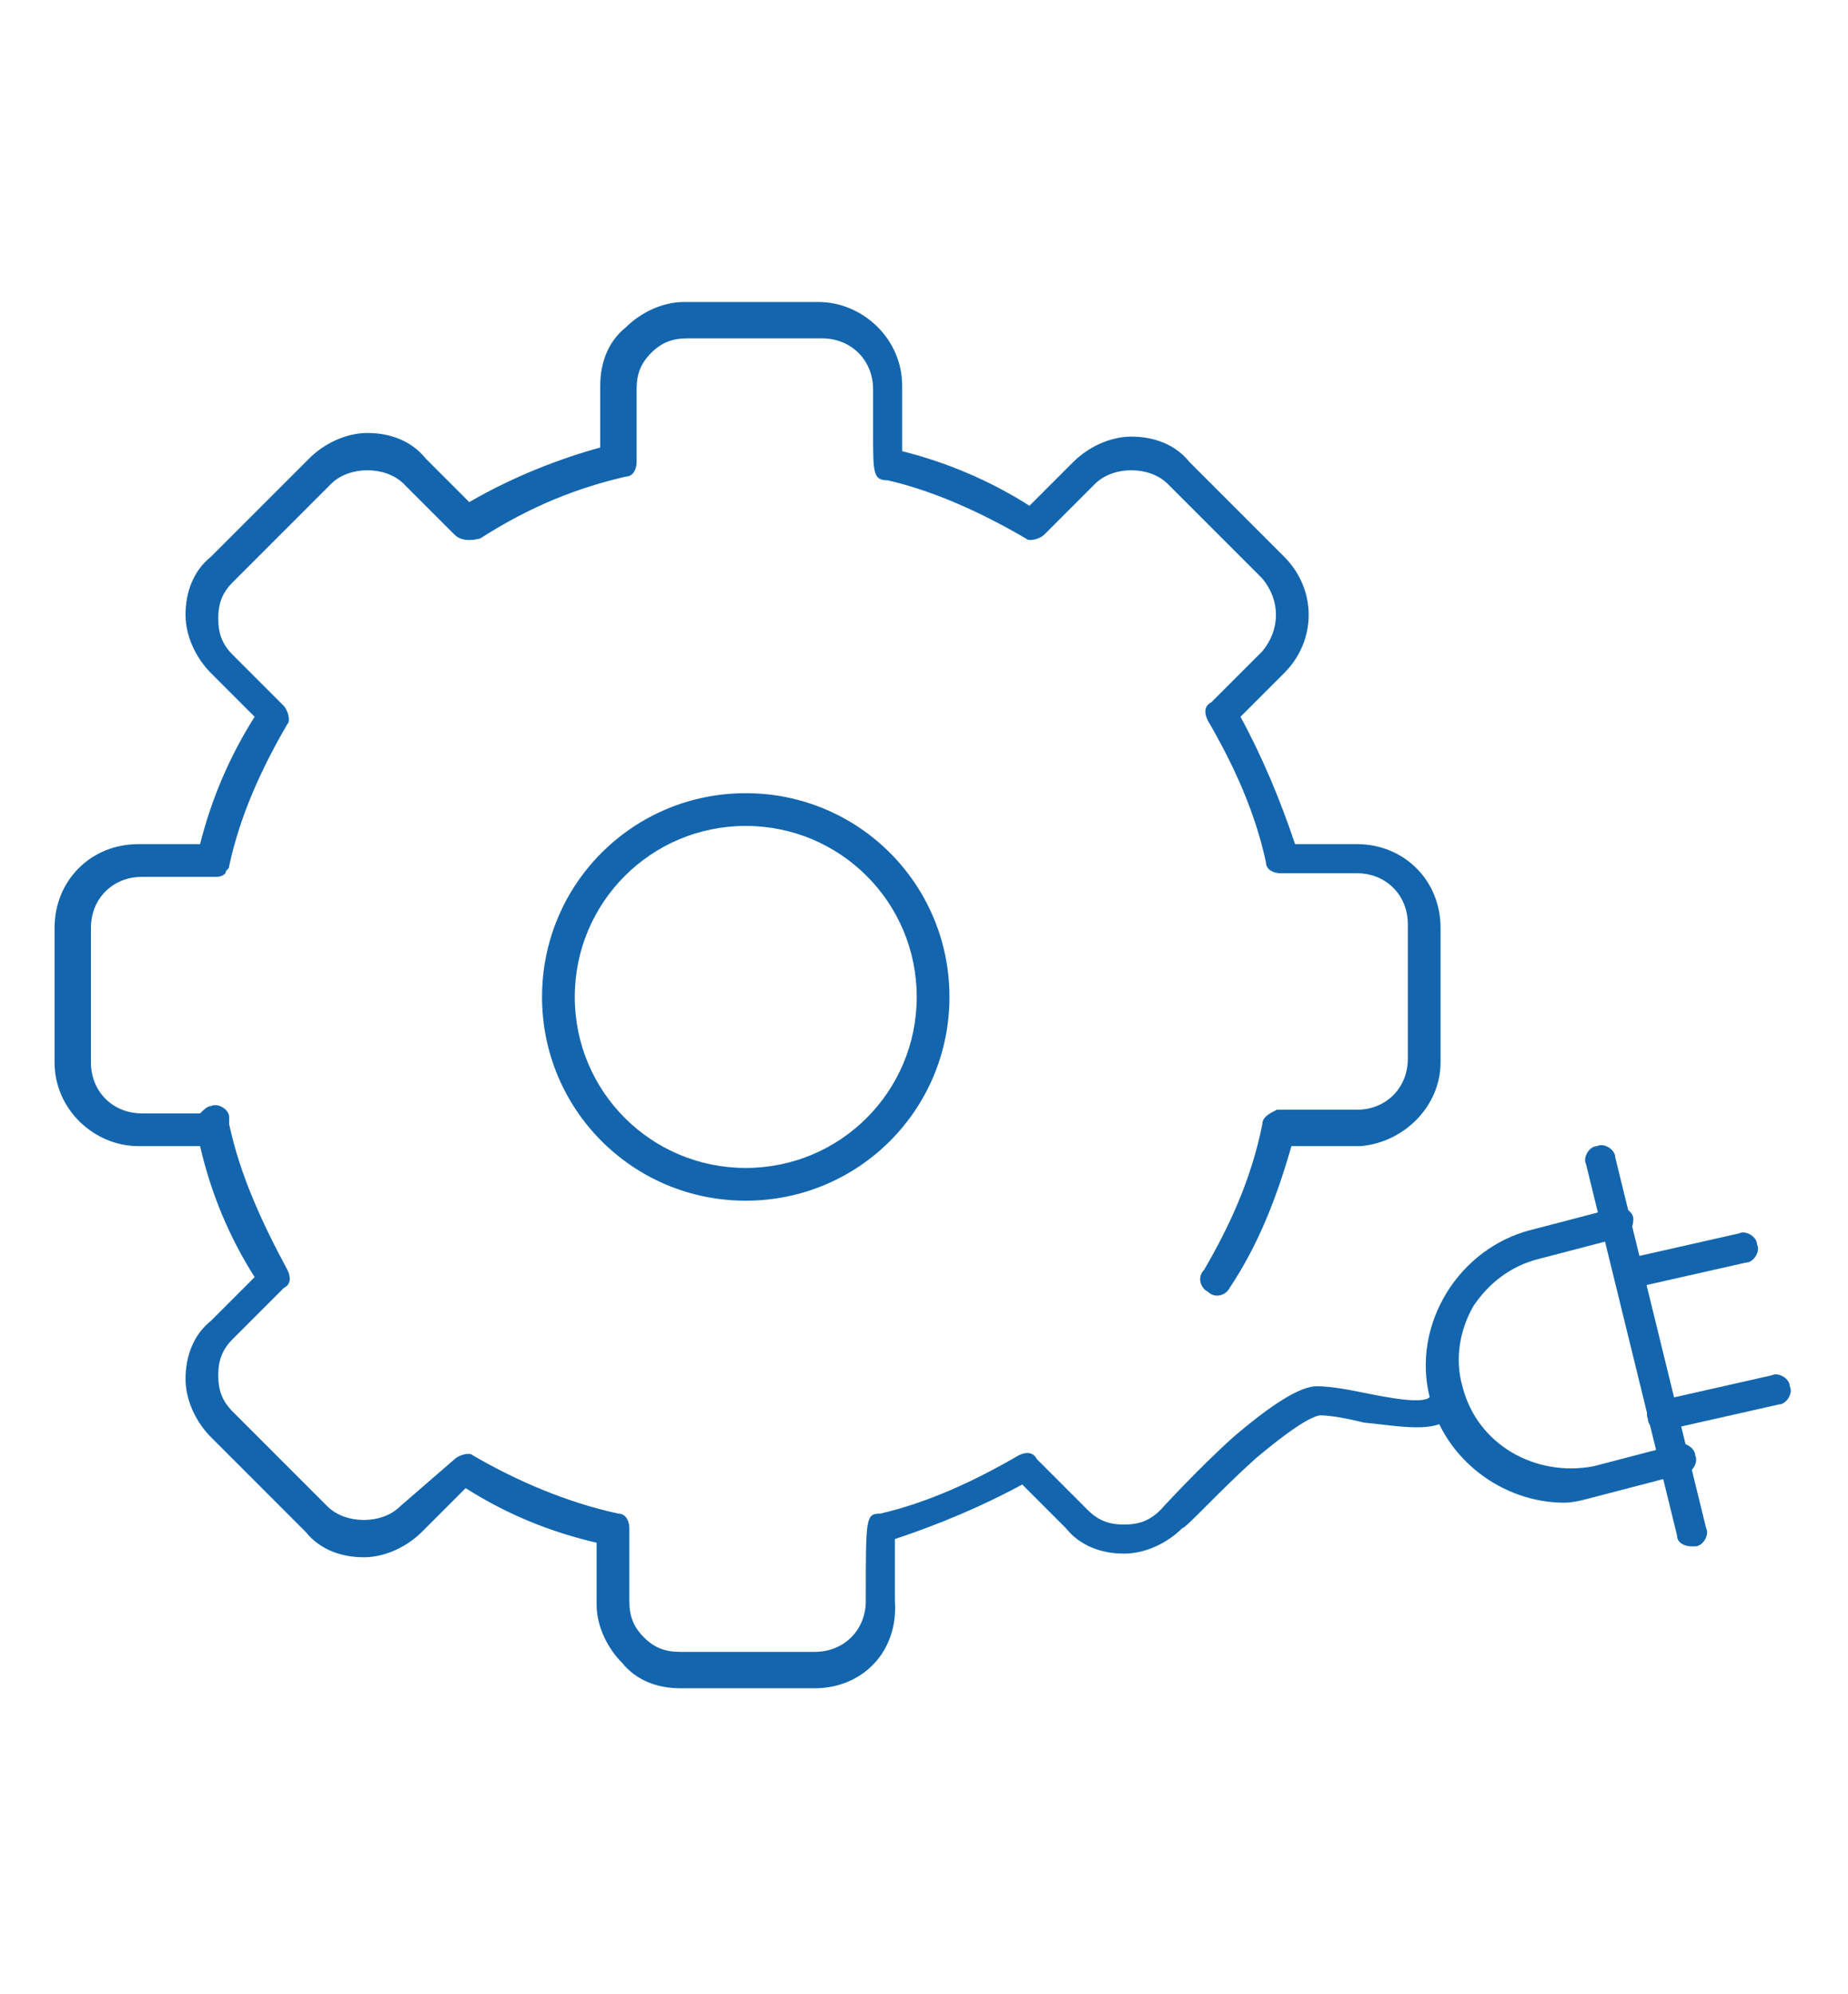 <?xml version="1.0" encoding="utf-8"?>
<!-- Generator: Adobe Illustrator 19.0.0, SVG Export Plug-In . SVG Version: 6.00 Build 0)  -->
<svg version="1.1" id="Capa_1" xmlns="http://www.w3.org/2000/svg" xmlns:xlink="http://www.w3.org/1999/xlink" x="0px" y="0px"
	 viewBox="-8.5 0.2 50.8 54.8" style="enable-background:new -8.5 0.2 50.8 54.8;" xml:space="preserve">
<style type="text/css">
	.st0{fill:#1366AE;}
</style>
<g>
	<g>
		<g>
			<path class="st0" d="M13.9,46.6h-3.7c-0.6,0-1.2-0.2-1.6-0.7c-0.4-0.4-0.7-1-0.7-1.6l0-1.7c-1.3-0.3-2.5-0.8-3.6-1.5l-1.2,1.2
				c-0.4,0.4-1,0.7-1.6,0.7c-0.6,0-1.2-0.2-1.6-0.7l-2.6-2.6c-0.4-0.4-0.7-1-0.7-1.6c0-0.6,0.2-1.2,0.7-1.6l1.2-1.2
				C-2.2,34.2-2.7,33-3,31.7h-1.7c-1.2,0-2.3-1-2.3-2.3v-3.7c0-1.3,1-2.3,2.3-2.3H-3c0.3-1.2,0.8-2.4,1.5-3.5l-1.2-1.2
				c-0.4-0.4-0.7-1-0.7-1.6c0-0.6,0.2-1.2,0.7-1.6l2.7-2.7c0.4-0.4,1-0.7,1.6-0.7c0.6,0,1.2,0.2,1.6,0.7l1.2,1.2
				c1.2-0.7,2.5-1.2,3.6-1.5l0-1.7c0-0.6,0.2-1.2,0.7-1.6c0.4-0.4,1-0.7,1.6-0.7h3.7c1.2,0,2.3,1,2.3,2.3l0,1.2c0,0.2,0,0.4,0,0.6
				c1.2,0.3,2.4,0.8,3.5,1.5l1.2-1.2c0.4-0.4,1-0.7,1.6-0.7c0.6,0,1.2,0.2,1.6,0.7l2.6,2.6c0.9,0.9,0.9,2.3,0,3.2l-1.2,1.2
				c0.6,1.1,1.1,2.3,1.5,3.5h1.7c1.3,0,2.3,1,2.3,2.3v3.7c0,1.2-1,2.2-2.2,2.3c0,0,0,0-0.1,0H27c-0.4,1.4-0.9,2.7-1.7,3.9
				c-0.1,0.2-0.4,0.3-0.6,0.1c-0.2-0.1-0.3-0.4-0.1-0.6c0.7-1.2,1.3-2.5,1.6-4c0-0.2,0.2-0.3,0.4-0.4c0.1,0,0.2,0,0.3,0h1.8
				c0,0,0,0,0.1,0c0.8,0,1.4-0.6,1.4-1.4v-3.7c0-0.8-0.6-1.4-1.4-1.4h-2.1c-0.2,0-0.4-0.1-0.4-0.3l0,0c-0.3-1.4-0.9-2.7-1.6-3.9
				c-0.1-0.2-0.1-0.4,0.1-0.5l1.4-1.4c0.5-0.6,0.5-1.4,0-2l-2.6-2.6c-0.5-0.5-1.5-0.5-2,0l-1.4,1.4c-0.1,0.1-0.4,0.2-0.5,0.1
				c-1.2-0.7-2.5-1.3-3.8-1.6c-0.4,0-0.4-0.2-0.4-1.3l0-1.2c0-0.8-0.6-1.4-1.4-1.4h-3.7c-0.4,0-0.7,0.1-1,0.4
				c-0.3,0.3-0.4,0.6-0.4,1l0,2c0,0.2-0.1,0.4-0.3,0.4c-1.3,0.3-2.6,0.8-4,1.7C4.3,15.1,4.1,15,4,14.9l-1.4-1.4
				c-0.5-0.5-1.5-0.5-2,0l-2.7,2.7c-0.3,0.3-0.4,0.6-0.4,1c0,0.4,0.1,0.7,0.4,1l1.4,1.4c0.1,0.1,0.2,0.4,0.1,0.5
				c-0.7,1.2-1.3,2.5-1.6,3.9c0,0.1-0.1,0.1-0.1,0.2c-0.1,0.1-0.2,0.1-0.3,0.1h-2c-0.8,0-1.4,0.6-1.4,1.4v3.7c0,0.8,0.6,1.4,1.4,1.4
				h1.6c0.1-0.1,0.2-0.2,0.3-0.2c0.2-0.1,0.5,0.1,0.5,0.3l0,0l0,0l0,0.2c0.3,1.4,0.9,2.7,1.6,4c0.1,0.2,0.1,0.4-0.1,0.5l-1.4,1.4
				c-0.3,0.3-0.4,0.6-0.4,1c0,0.4,0.1,0.7,0.4,1l2.6,2.6c0.5,0.5,1.5,0.5,2,0L4,40.3c0.1-0.1,0.4-0.2,0.5-0.1c1.2,0.7,2.6,1.3,4,1.6
				c0.2,0,0.3,0.2,0.3,0.4l0,2c0,0.4,0.1,0.7,0.4,1c0.3,0.3,0.6,0.4,1,0.4h3.7c0.8,0,1.4-0.6,1.4-1.4l0-0.1c0-2.2,0-2.3,0.4-2.3
				c1.3-0.3,2.6-0.9,3.8-1.6c0.2-0.1,0.4-0.1,0.5,0.1l1.4,1.4c0.3,0.3,0.6,0.4,1,0.4h0c0.4,0,0.7-0.1,1-0.4c0,0,1-1.1,2-2
				c1.4-1.2,2-1.4,2.3-1.4c0.4,0,0.9,0.1,1.4,0.2c0.5,0.1,1.5,0.3,1.7,0.1c0.1-0.2,0.3-0.3,0.5-0.3c0.2,0.1,0.3,0.3,0.3,0.5
				c-0.3,0.9-1.5,0.6-2.6,0.5c-0.4-0.1-0.9-0.2-1.2-0.2c-0.1,0-0.5,0.1-1.8,1.2c-1,0.9-1.9,1.9-2,1.9c-0.4,0.4-1,0.7-1.6,0.7
				c0,0,0,0,0,0c-0.6,0-1.2-0.2-1.6-0.7l-1.2-1.2c-1.1,0.6-2.3,1.1-3.5,1.5c0,0.4,0,1,0,1.6l0,0.1C16.2,45.6,15.2,46.6,13.9,46.6z
				 M12,33.2c-3.1,0-5.6-2.5-5.6-5.6S8.9,22,12,22s5.6,2.5,5.6,5.6S15.1,33.2,12,33.2z M12,22.9c-2.6,0-4.7,2.1-4.7,4.7
				s2.1,4.7,4.7,4.7s4.7-2.1,4.7-4.7S14.6,22.9,12,22.9z"/>
		</g>
	</g>
	<g>
		<g>
			<path class="st0" d="M34.5,41.5c-1.7,0-3.3-1.2-3.7-2.9c-0.5-2,0.8-4.1,2.8-4.6l2.3-0.6c0.2-0.1,0.5,0.1,0.5,0.3
				s-0.1,0.5-0.3,0.5l-2.3,0.6c-0.8,0.2-1.4,0.7-1.8,1.3c-0.4,0.7-0.5,1.5-0.3,2.2c0.4,1.6,2,2.5,3.6,2.2l2.3-0.6
				c0.2-0.1,0.5,0.1,0.5,0.3c0.1,0.2-0.1,0.5-0.3,0.5l-2.3,0.6C35.1,41.4,34.8,41.5,34.5,41.5z"/>
		</g>
		<g>
			<path class="st0" d="M38,42.7c-0.2,0-0.4-0.1-0.4-0.3l-2.5-10.2c-0.1-0.2,0.1-0.5,0.3-0.5c0.2-0.1,0.5,0.1,0.5,0.3l2.5,10.2
				c0.1,0.2-0.1,0.5-0.3,0.5C38.1,42.7,38,42.7,38,42.7z"/>
		</g>
		<g>
			<path class="st0" d="M36.3,35.6c-0.2,0-0.4-0.1-0.4-0.3c-0.1-0.2,0.1-0.5,0.3-0.5l3.1-0.7c0.2-0.1,0.5,0.1,0.5,0.3
				c0.1,0.2-0.1,0.5-0.3,0.5l-3.1,0.7C36.4,35.6,36.3,35.6,36.3,35.6z"/>
		</g>
		<g>
			<path class="st0" d="M37.2,39.5c-0.2,0-0.4-0.1-0.4-0.3c-0.1-0.2,0.1-0.5,0.3-0.5l3.1-0.7c0.2-0.1,0.5,0.1,0.5,0.3
				c0.1,0.2-0.1,0.5-0.3,0.5l-3.1,0.7C37.3,39.5,37.3,39.5,37.2,39.5z"/>
		</g>
	</g>
</g>
</svg>

